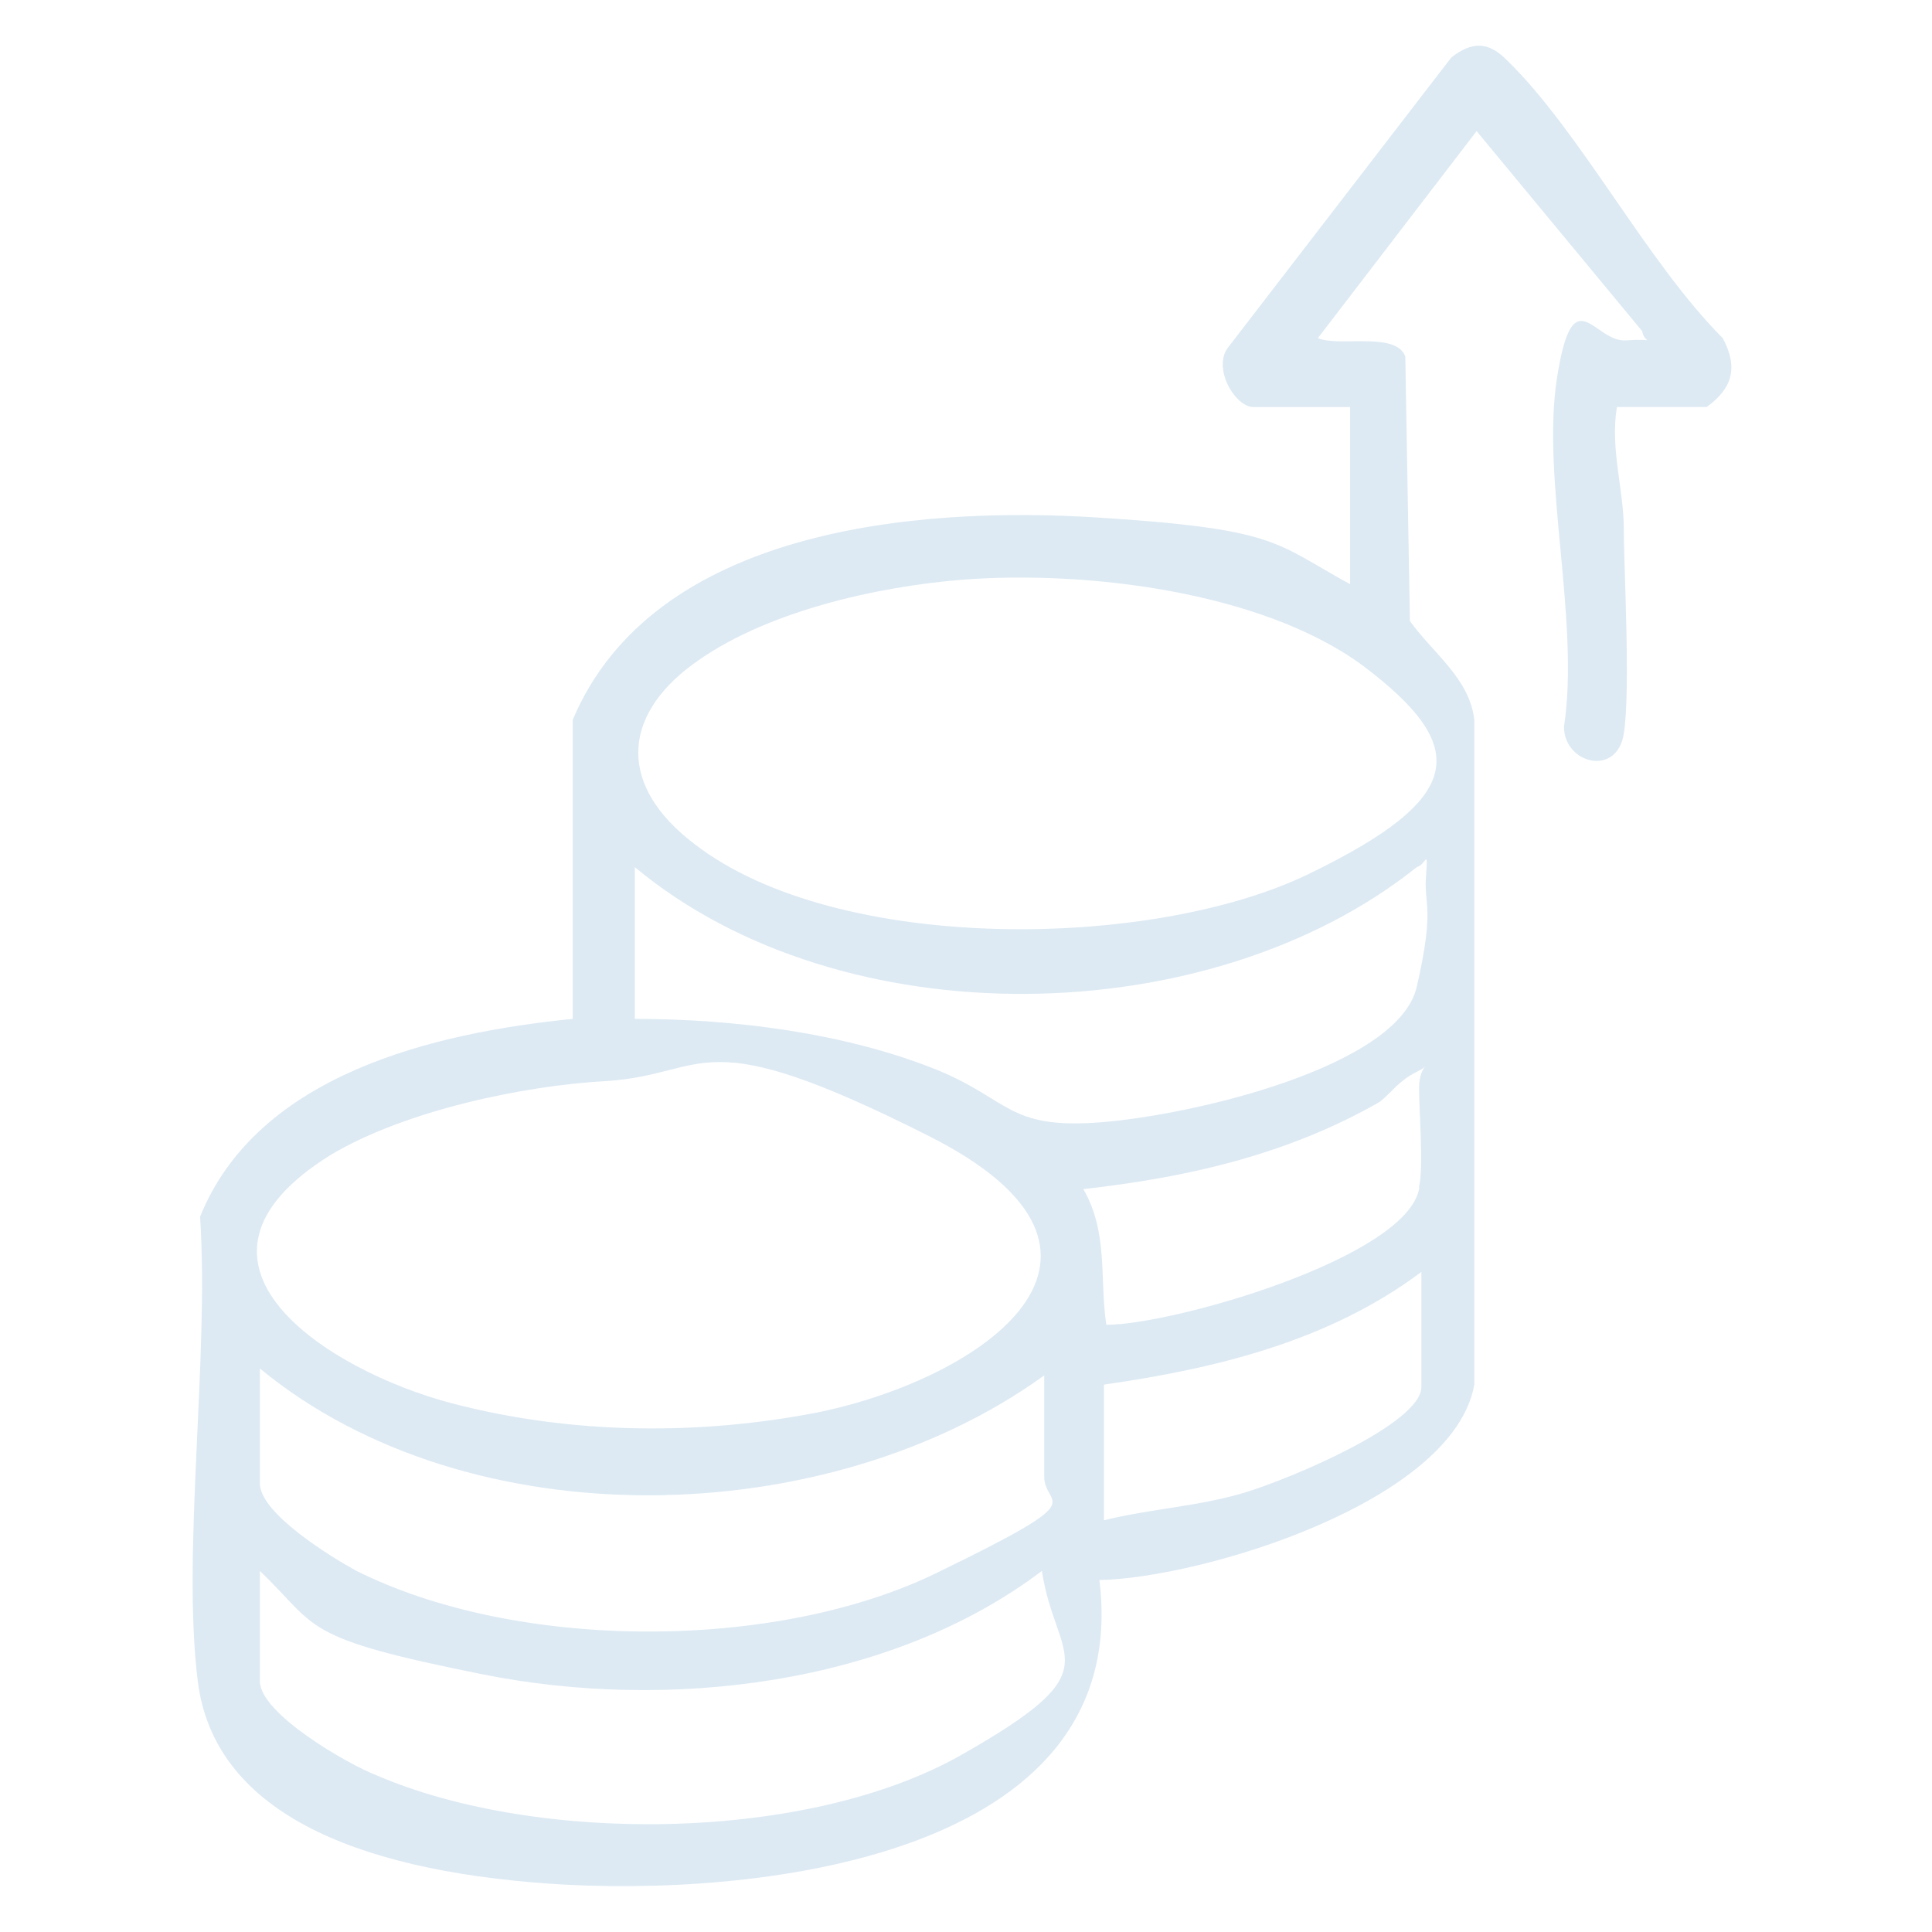 <?xml version="1.0" encoding="UTF-8"?>
<svg id="Layer_1" xmlns="http://www.w3.org/2000/svg" version="1.1" viewBox="0 0 84 84">
  <!-- Generator: Adobe Illustrator 29.6.1, SVG Export Plug-In . SVG Version: 2.1.1 Build 9)  -->
  <defs>
    <style>
      .st0 {
        fill: #ddeaf3;
      }
    </style>
  </defs>
  <path class="st0" d="M70.3,17.7c-.3,1.8.3,3.6.3,5.3s.3,7,0,8.9-2.6,1.3-2.6-.3c.7-4.6-1-10.8-.3-15.2s1.6-1.5,3-1.6.8.2.7-.4l-7.2-8.7-6.9,9c.9.4,3.4-.3,3.8.8l.2,11.5c1,1.4,2.6,2.5,2.8,4.3v28.9c-.9,5.1-11.8,8.4-16.3,8.5,1.5,12.2-15.3,13.8-23.9,13.2s-14.6-3.2-15.3-8.8.5-14,.1-20.2c2.5-6.2,10.2-8,16.2-8.6v-13c3.5-8.3,14.9-9.3,22.8-8.8s7.7,1.1,11,2.9v-7.7h-4.2c-.8,0-1.8-1.7-1.1-2.6l9.7-12.6c.9-.7,1.6-.7,2.4.1,3.2,3.1,6.1,8.8,9.4,12.1.7,1.3.4,2.2-.7,3h-4.2ZM41.9,25.2c-3.8.3-8.7,1.4-11.8,3.7s-3.2,5.3.1,7.8c6.2,4.8,19.9,4.6,26.7,1.3s7.1-5.5,2.3-9.1c-4.4-3.2-12-4.1-17.3-3.7ZM27.6,37.7v6.6c4.3,0,9.1.6,13.1,2.2,3.2,1.3,3.1,2.6,7.1,2.3s13-2.4,13.8-5.9.3-3.5.4-4.8,0-.5-.4-.4c-9,7.2-25,7.5-34,0ZM61.7,51.6c.2-.9,0-3.2,0-4.3s.7-1.1-.1-.7-1.1.9-1.6,1.3c-4,2.3-8.4,3.3-12.9,3.8,1.1,1.9.7,3.9,1,5.9,2.9,0,13-2.9,13.6-5.9ZM26.4,47c-3.7.2-8.8,1.3-12,3.2-7.6,4.7-.1,9.4,5.2,10.8s10.9,1.4,16,.4c7.2-1.5,14.9-6.9,4.8-12s-9.5-2.7-14-2.4ZM48,66.1c2-.5,4.1-.6,6.1-1.2s7.7-3,7.7-4.6v-5c-4,3-8.9,4.2-13.8,4.9v6ZM45.4,59.8c-9.4,6.8-25,7.2-34.1-.3v5c0,1.3,3.1,3.2,4.2,3.8,7,3.5,18.2,3.5,25.2.1s4.7-2.8,4.7-4.2v-4.4ZM11.3,68.4v4.7c0,1.4,3.8,3.6,5.1,4.1,7,3,18.7,2.9,25.4-.9s4.1-4,3.5-8c-6.6,5-16.3,6.1-24.3,4.5s-7.1-2-9.7-4.5Z"/>
</svg>